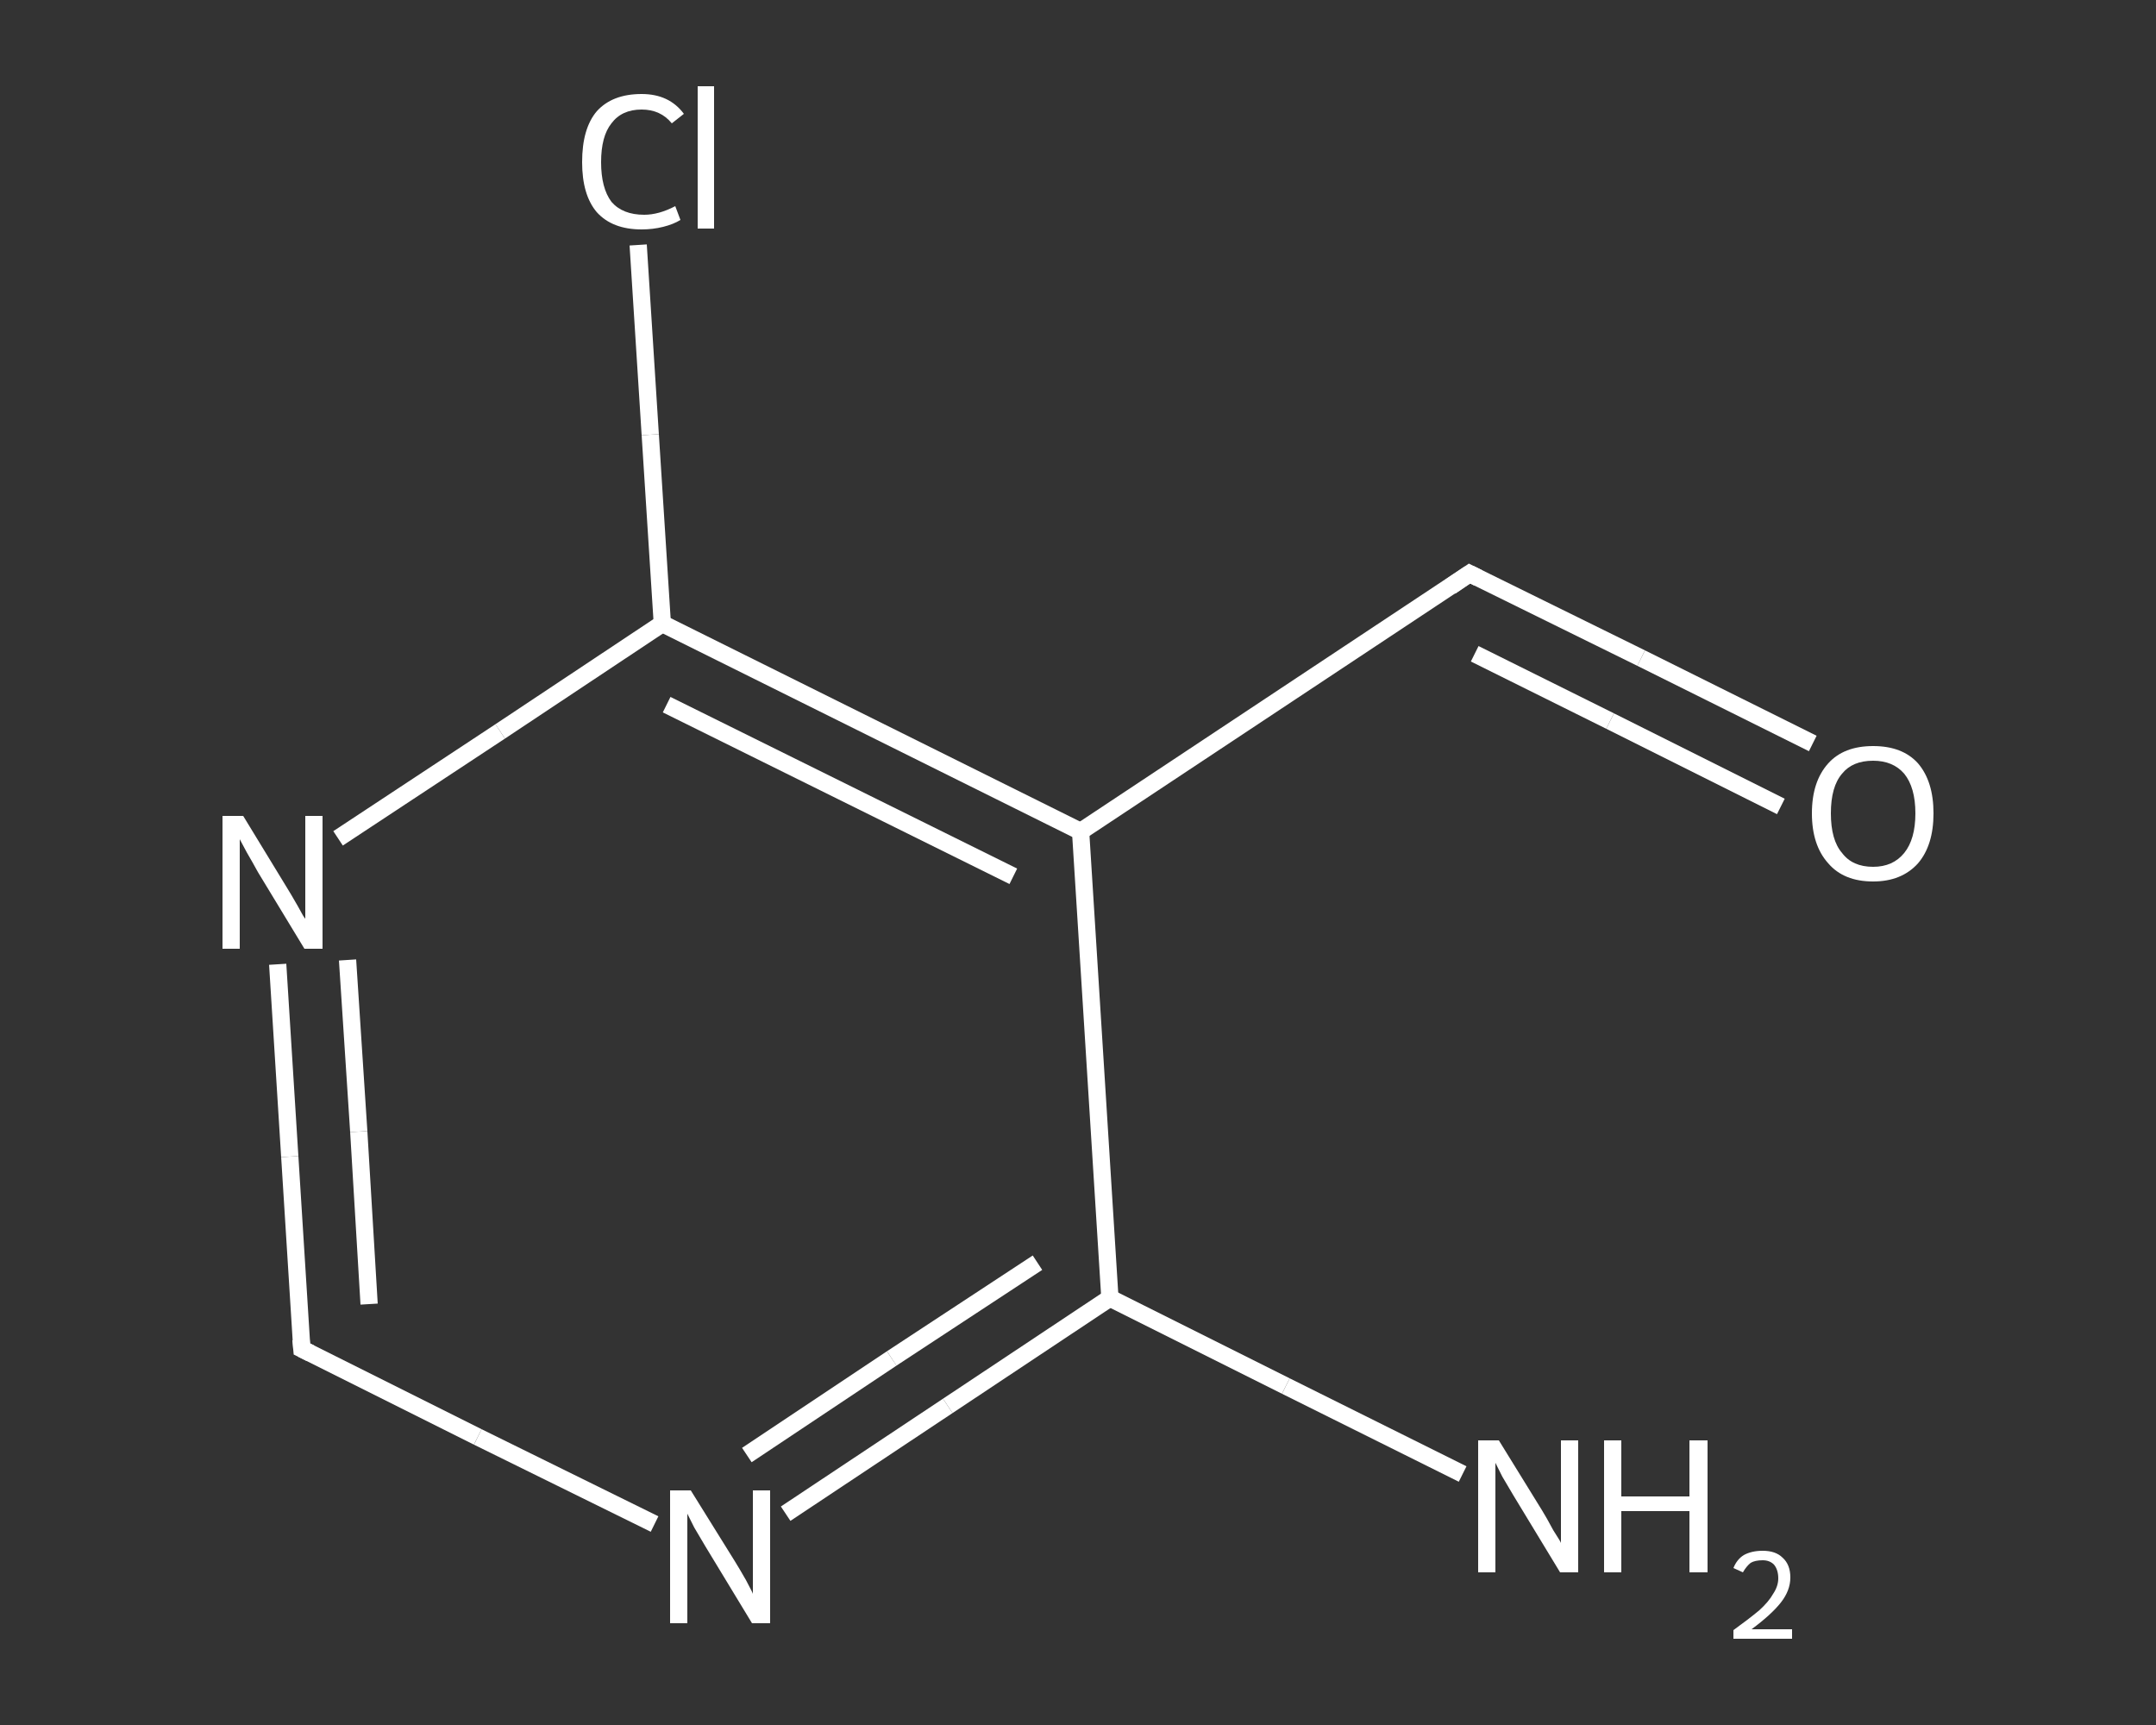 <?xml version='1.0' encoding='iso-8859-1'?>
<svg version='1.1' baseProfile='full'
              xmlns='http://www.w3.org/2000/svg'
                      xmlns:rdkit='http://www.rdkit.org/xml'
                      xmlns:xlink='http://www.w3.org/1999/xlink'
                  xml:space='preserve'
width='250px' height='200px' viewBox='0 0 250 200'>
<rect x="0" y="0" width="250" height="200" fill="#333333" stroke="none"/>
<!-- END OF HEADER -->
<rect style='opacity:1.0;fill:transparent;stroke:none' width='250.0' height='200.0' x='0.0' y='0.0'> </rect>
<path class='bond-0 atom-0 atom-1' d='M 169.6,170.9 L 149.1,160.7' style='fill:none;fill-rule:evenodd;stroke:#FFFFFF;stroke-width:2.0px;stroke-linecap:butt;stroke-linejoin:miter;stroke-opacity:1' />
<path class='bond-0 atom-0 atom-1' d='M 149.1,160.7 L 128.7,150.5' style='fill:none;fill-rule:evenodd;stroke:#FFFFFF;stroke-width:2.0px;stroke-linecap:butt;stroke-linejoin:miter;stroke-opacity:1' />
<path class='bond-1 atom-1 atom-2' d='M 128.7,150.5 L 109.9,163.0' style='fill:none;fill-rule:evenodd;stroke:#FFFFFF;stroke-width:2.0px;stroke-linecap:butt;stroke-linejoin:miter;stroke-opacity:1' />
<path class='bond-1 atom-1 atom-2' d='M 109.9,163.0 L 91.1,175.5' style='fill:none;fill-rule:evenodd;stroke:#FFFFFF;stroke-width:2.0px;stroke-linecap:butt;stroke-linejoin:miter;stroke-opacity:1' />
<path class='bond-1 atom-1 atom-2' d='M 120.3,146.4 L 103.4,157.5' style='fill:none;fill-rule:evenodd;stroke:#FFFFFF;stroke-width:2.0px;stroke-linecap:butt;stroke-linejoin:miter;stroke-opacity:1' />
<path class='bond-1 atom-1 atom-2' d='M 103.4,157.5 L 86.6,168.7' style='fill:none;fill-rule:evenodd;stroke:#FFFFFF;stroke-width:2.0px;stroke-linecap:butt;stroke-linejoin:miter;stroke-opacity:1' />
<path class='bond-2 atom-2 atom-3' d='M 75.9,176.7 L 55.4,166.6' style='fill:none;fill-rule:evenodd;stroke:#FFFFFF;stroke-width:2.0px;stroke-linecap:butt;stroke-linejoin:miter;stroke-opacity:1' />
<path class='bond-2 atom-2 atom-3' d='M 55.4,166.6 L 35.0,156.4' style='fill:none;fill-rule:evenodd;stroke:#FFFFFF;stroke-width:2.0px;stroke-linecap:butt;stroke-linejoin:miter;stroke-opacity:1' />
<path class='bond-3 atom-3 atom-4' d='M 35.0,156.4 L 33.6,134.1' style='fill:none;fill-rule:evenodd;stroke:#FFFFFF;stroke-width:2.0px;stroke-linecap:butt;stroke-linejoin:miter;stroke-opacity:1' />
<path class='bond-3 atom-3 atom-4' d='M 33.6,134.1 L 32.2,111.8' style='fill:none;fill-rule:evenodd;stroke:#FFFFFF;stroke-width:2.0px;stroke-linecap:butt;stroke-linejoin:miter;stroke-opacity:1' />
<path class='bond-3 atom-3 atom-4' d='M 42.8,151.2 L 41.6,131.2' style='fill:none;fill-rule:evenodd;stroke:#FFFFFF;stroke-width:2.0px;stroke-linecap:butt;stroke-linejoin:miter;stroke-opacity:1' />
<path class='bond-3 atom-3 atom-4' d='M 41.6,131.2 L 40.3,111.3' style='fill:none;fill-rule:evenodd;stroke:#FFFFFF;stroke-width:2.0px;stroke-linecap:butt;stroke-linejoin:miter;stroke-opacity:1' />
<path class='bond-4 atom-4 atom-5' d='M 39.2,97.2 L 58.0,84.8' style='fill:none;fill-rule:evenodd;stroke:#FFFFFF;stroke-width:2.0px;stroke-linecap:butt;stroke-linejoin:miter;stroke-opacity:1' />
<path class='bond-4 atom-4 atom-5' d='M 58.0,84.8 L 76.8,72.3' style='fill:none;fill-rule:evenodd;stroke:#FFFFFF;stroke-width:2.0px;stroke-linecap:butt;stroke-linejoin:miter;stroke-opacity:1' />
<path class='bond-5 atom-5 atom-6' d='M 76.8,72.3 L 75.4,50.4' style='fill:none;fill-rule:evenodd;stroke:#FFFFFF;stroke-width:2.0px;stroke-linecap:butt;stroke-linejoin:miter;stroke-opacity:1' />
<path class='bond-5 atom-5 atom-6' d='M 75.4,50.4 L 74.0,28.4' style='fill:none;fill-rule:evenodd;stroke:#FFFFFF;stroke-width:2.0px;stroke-linecap:butt;stroke-linejoin:miter;stroke-opacity:1' />
<path class='bond-6 atom-5 atom-7' d='M 76.8,72.3 L 125.3,96.4' style='fill:none;fill-rule:evenodd;stroke:#FFFFFF;stroke-width:2.0px;stroke-linecap:butt;stroke-linejoin:miter;stroke-opacity:1' />
<path class='bond-6 atom-5 atom-7' d='M 77.3,81.7 L 117.5,101.6' style='fill:none;fill-rule:evenodd;stroke:#FFFFFF;stroke-width:2.0px;stroke-linecap:butt;stroke-linejoin:miter;stroke-opacity:1' />
<path class='bond-7 atom-7 atom-8' d='M 125.3,96.4 L 170.4,66.5' style='fill:none;fill-rule:evenodd;stroke:#FFFFFF;stroke-width:2.0px;stroke-linecap:butt;stroke-linejoin:miter;stroke-opacity:1' />
<path class='bond-8 atom-8 atom-9' d='M 170.4,66.5 L 190.3,76.3' style='fill:none;fill-rule:evenodd;stroke:#FFFFFF;stroke-width:2.0px;stroke-linecap:butt;stroke-linejoin:miter;stroke-opacity:1' />
<path class='bond-8 atom-8 atom-9' d='M 190.3,76.3 L 210.2,86.2' style='fill:none;fill-rule:evenodd;stroke:#FFFFFF;stroke-width:2.0px;stroke-linecap:butt;stroke-linejoin:miter;stroke-opacity:1' />
<path class='bond-8 atom-8 atom-9' d='M 171.0,75.8 L 186.7,83.6' style='fill:none;fill-rule:evenodd;stroke:#FFFFFF;stroke-width:2.0px;stroke-linecap:butt;stroke-linejoin:miter;stroke-opacity:1' />
<path class='bond-8 atom-8 atom-9' d='M 186.7,83.6 L 206.5,93.5' style='fill:none;fill-rule:evenodd;stroke:#FFFFFF;stroke-width:2.0px;stroke-linecap:butt;stroke-linejoin:miter;stroke-opacity:1' />
<path class='bond-9 atom-7 atom-1' d='M 125.3,96.4 L 128.7,150.5' style='fill:none;fill-rule:evenodd;stroke:#FFFFFF;stroke-width:2.0px;stroke-linecap:butt;stroke-linejoin:miter;stroke-opacity:1' />
<path d='M 36.0,156.9 L 35.0,156.4 L 34.9,155.3' style='fill:none;stroke:#FFFFFF;stroke-width:2.0px;stroke-linecap:butt;stroke-linejoin:miter;stroke-opacity:1;' />
<path d='M 168.2,68.0 L 170.4,66.5 L 171.4,67.0' style='fill:none;stroke:#FFFFFF;stroke-width:2.0px;stroke-linecap:butt;stroke-linejoin:miter;stroke-opacity:1;' />
<path class='atom-0' d='M 173.8 167.0
L 178.8 175.1
Q 179.3 175.9, 180.1 177.4
Q 181.0 178.8, 181.0 178.9
L 181.0 167.0
L 183.0 167.0
L 183.0 182.3
L 180.9 182.3
L 175.5 173.4
Q 174.9 172.4, 174.2 171.2
Q 173.6 170.0, 173.4 169.6
L 173.4 182.3
L 171.4 182.3
L 171.4 167.0
L 173.8 167.0
' fill='#FFFFFF'/>
<path class='atom-0' d='M 186.0 167.0
L 188.0 167.0
L 188.0 173.5
L 195.9 173.5
L 195.9 167.0
L 198.0 167.0
L 198.0 182.3
L 195.9 182.3
L 195.9 175.2
L 188.0 175.2
L 188.0 182.3
L 186.0 182.3
L 186.0 167.0
' fill='#FFFFFF'/>
<path class='atom-0' d='M 201.0 181.8
Q 201.4 180.8, 202.2 180.3
Q 203.1 179.8, 204.4 179.8
Q 205.9 179.8, 206.7 180.6
Q 207.6 181.4, 207.6 182.9
Q 207.6 184.4, 206.5 185.8
Q 205.4 187.2, 203.1 188.9
L 207.8 188.9
L 207.8 190.0
L 201.0 190.0
L 201.0 189.0
Q 202.8 187.7, 204.0 186.7
Q 205.1 185.7, 205.6 184.8
Q 206.2 183.9, 206.2 183.0
Q 206.2 182.0, 205.7 181.4
Q 205.2 180.9, 204.4 180.9
Q 203.5 180.9, 203.0 181.2
Q 202.5 181.6, 202.1 182.3
L 201.0 181.8
' fill='#FFFFFF'/>
<path class='atom-2' d='M 80.1 172.8
L 85.2 181.0
Q 85.7 181.8, 86.5 183.2
Q 87.3 184.7, 87.3 184.8
L 87.3 172.8
L 89.3 172.8
L 89.3 188.2
L 87.2 188.2
L 81.8 179.3
Q 81.2 178.3, 80.5 177.1
Q 79.9 175.9, 79.7 175.5
L 79.7 188.2
L 77.7 188.2
L 77.7 172.8
L 80.1 172.8
' fill='#FFFFFF'/>
<path class='atom-4' d='M 28.2 94.6
L 33.2 102.8
Q 33.7 103.6, 34.5 105.0
Q 35.3 106.5, 35.4 106.5
L 35.4 94.6
L 37.4 94.6
L 37.4 110.0
L 35.3 110.0
L 29.9 101.1
Q 29.3 100.0, 28.6 98.8
Q 28.0 97.7, 27.8 97.3
L 27.8 110.0
L 25.8 110.0
L 25.8 94.6
L 28.2 94.6
' fill='#FFFFFF'/>
<path class='atom-6' d='M 67.5 18.8
Q 67.5 14.9, 69.2 12.9
Q 71.0 10.9, 74.4 10.9
Q 77.6 10.9, 79.3 13.2
L 77.9 14.3
Q 76.6 12.7, 74.4 12.7
Q 72.1 12.7, 70.9 14.3
Q 69.7 15.8, 69.7 18.8
Q 69.7 21.8, 70.9 23.4
Q 72.2 24.9, 74.7 24.9
Q 76.4 24.9, 78.3 23.9
L 78.9 25.5
Q 78.1 26.0, 76.9 26.3
Q 75.7 26.6, 74.4 26.6
Q 71.0 26.6, 69.2 24.6
Q 67.5 22.6, 67.5 18.8
' fill='#FFFFFF'/>
<path class='atom-6' d='M 80.9 10.0
L 82.8 10.0
L 82.8 26.5
L 80.9 26.5
L 80.9 10.0
' fill='#FFFFFF'/>
<path class='atom-9' d='M 210.1 94.3
Q 210.1 90.6, 212.0 88.5
Q 213.8 86.5, 217.2 86.5
Q 220.6 86.5, 222.4 88.5
Q 224.2 90.6, 224.2 94.3
Q 224.2 98.0, 222.4 100.1
Q 220.5 102.2, 217.2 102.2
Q 213.8 102.2, 212.0 100.1
Q 210.1 98.0, 210.1 94.3
M 217.2 100.5
Q 219.5 100.5, 220.8 98.9
Q 222.1 97.3, 222.1 94.3
Q 222.1 91.3, 220.8 89.7
Q 219.5 88.2, 217.2 88.2
Q 214.8 88.2, 213.6 89.7
Q 212.3 91.2, 212.3 94.3
Q 212.3 97.4, 213.6 98.9
Q 214.8 100.5, 217.2 100.5
' fill='#FFFFFF'/>
</svg>
